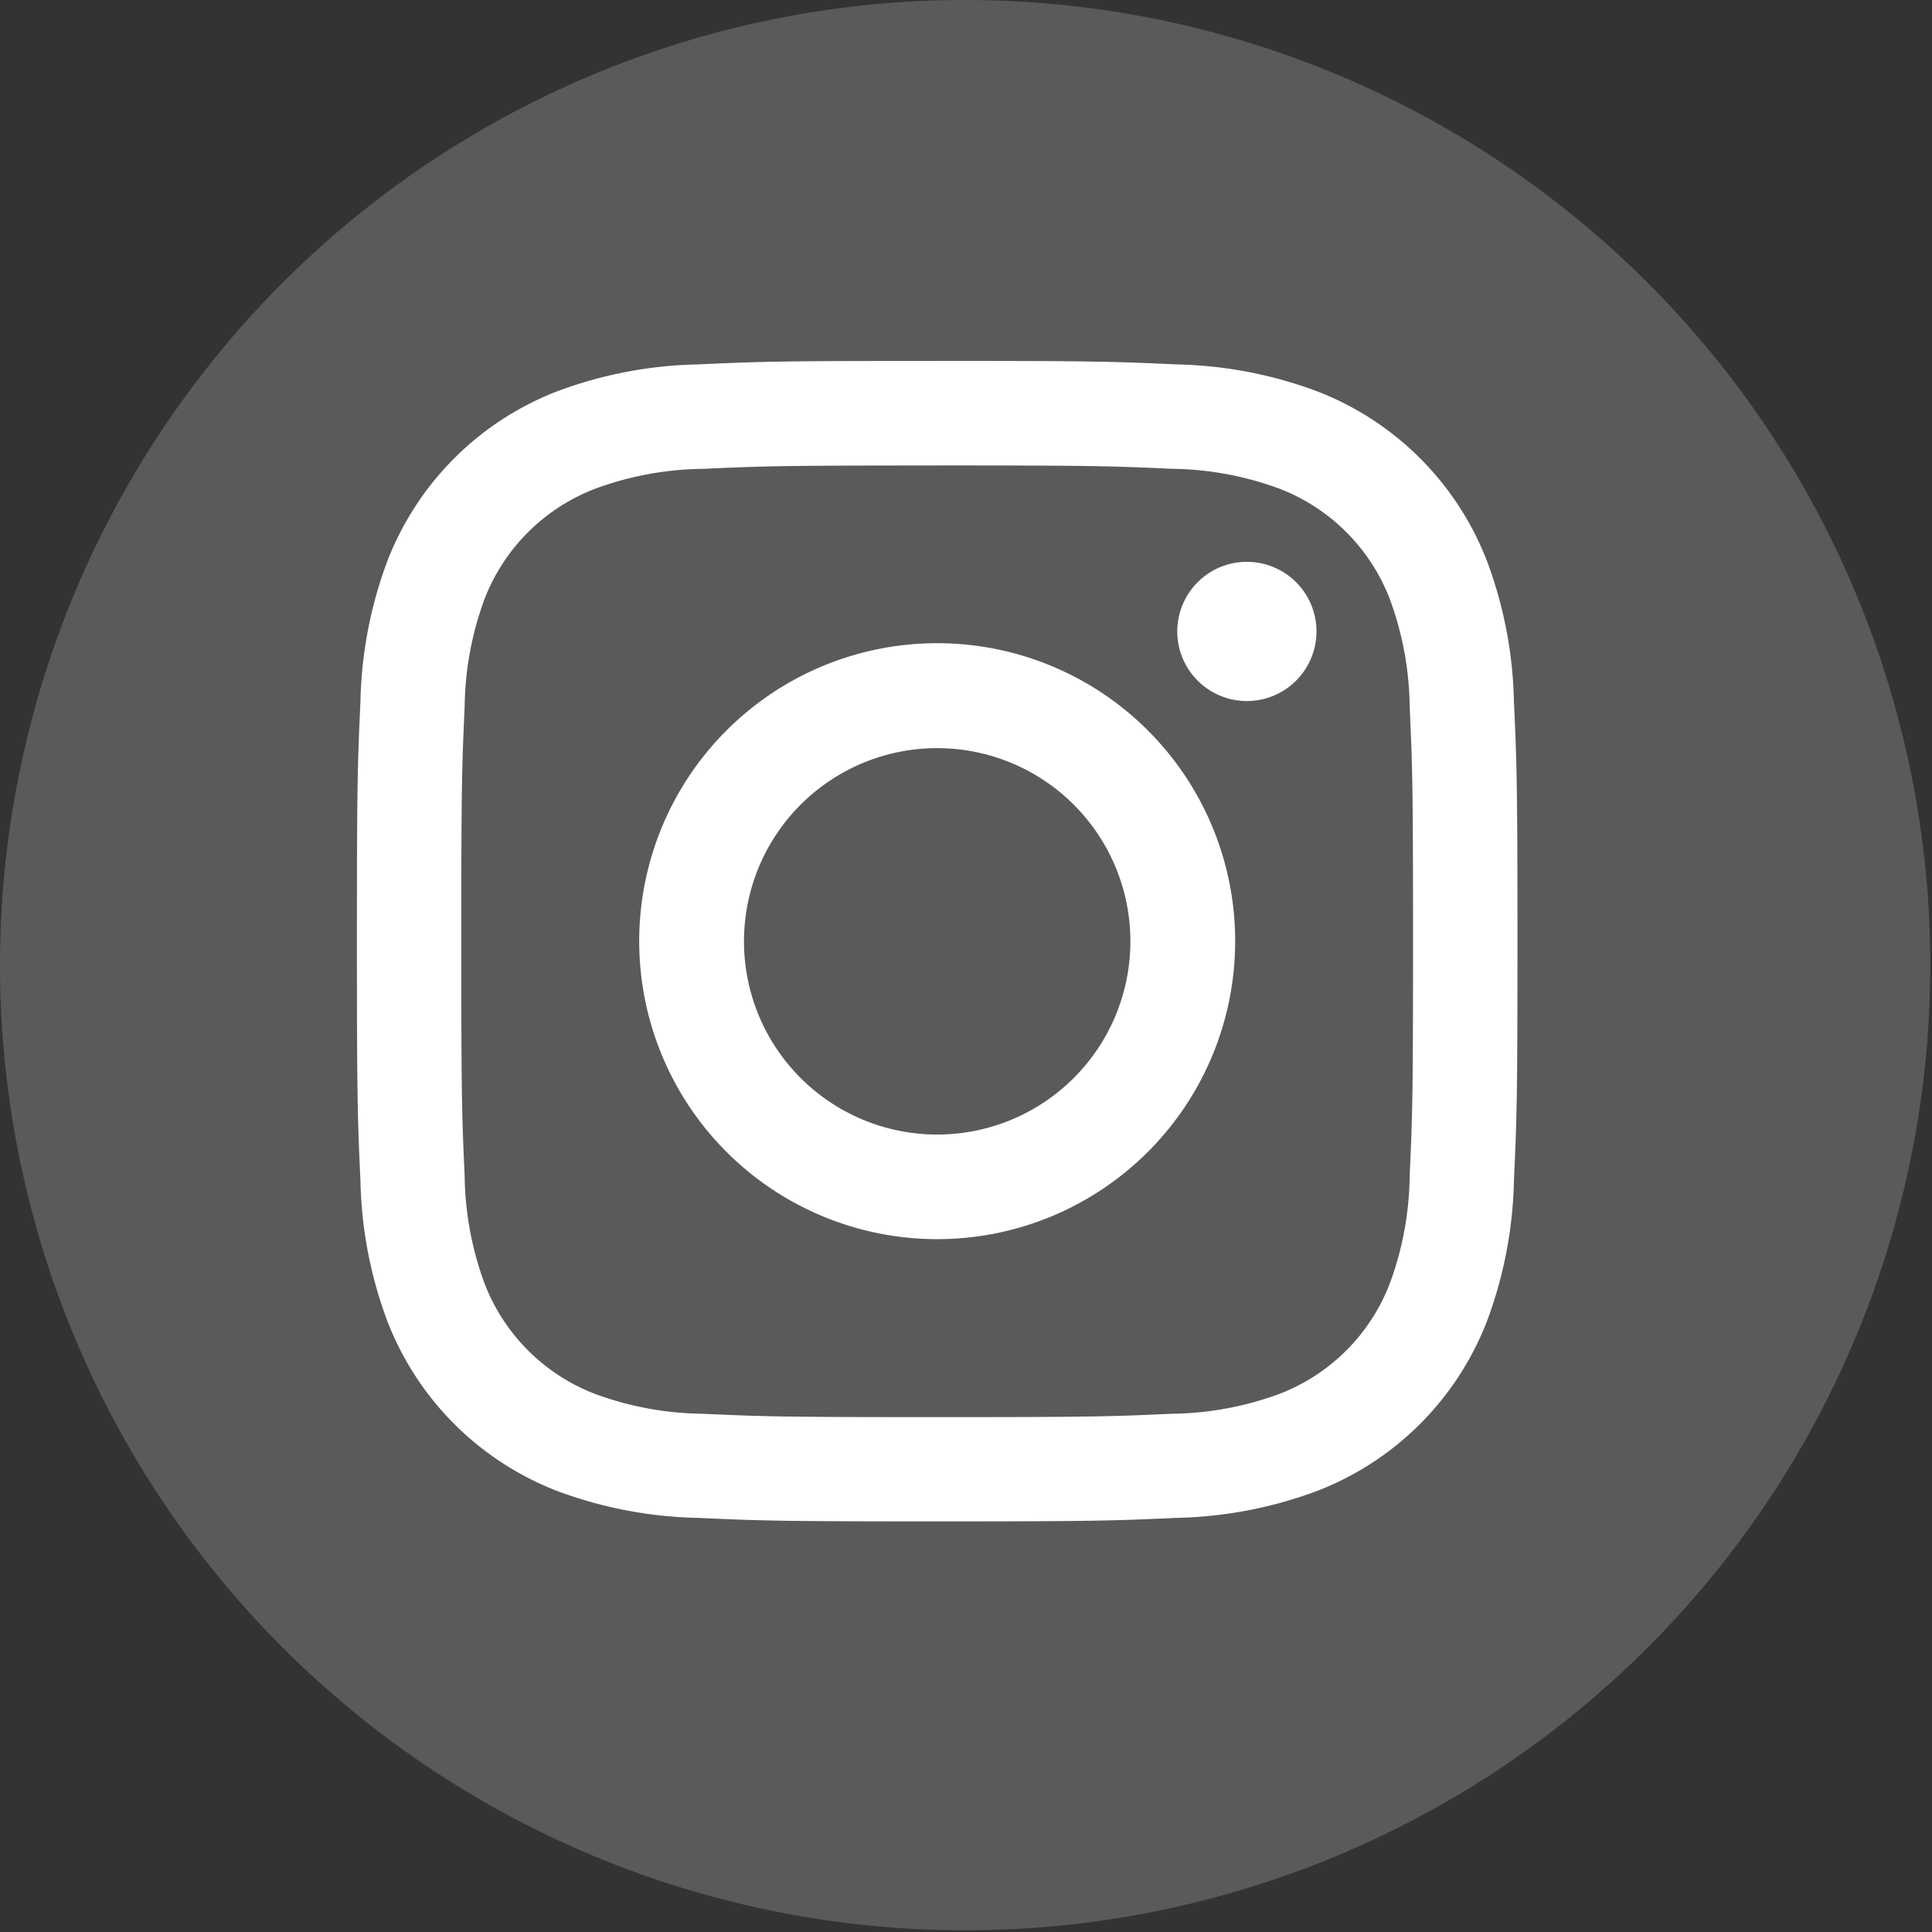 <svg xmlns="http://www.w3.org/2000/svg" xmlns:xlink="http://www.w3.org/1999/xlink" width="34" height="34" viewBox="0 0 34 34">
  <rect x="0" y="0" width="34" height="34" fill="#333333" stroke="none"/>
  <defs>
    <clipPath id="clip-path">
      <rect width="34" height="34" fill="none"/>
    </clipPath>
    <clipPath id="clip-path-2">
      <rect id="Rectangle_20060" data-name="Rectangle 20060" width="20.423" height="20.423" fill="#fff"/>
    </clipPath>
  </defs>
  <g id="Repeat_Grid_79" data-name="Repeat Grid 79" clip-path="url(#clip-path)">
    <g id="Group_84163" data-name="Group 84163">
      <path id="Path_395031" data-name="Path 395031" d="M33.97,16.985A16.985,16.985,0,1,1,16.985,0,16.985,16.985,0,0,1,33.97,16.985" fill="#5a5a5a"/>
      <g id="Group_84162" data-name="Group 84162" transform="translate(6.281 6.351)">
        <g id="Group_82744" data-name="Group 82744" clip-path="url(#clip-path-2)">
          <path id="Path_387647" data-name="Path 387647" d="M10.212,1.84c2.727,0,3.049.01,4.126.059a5.648,5.648,0,0,1,1.9.351,3.382,3.382,0,0,1,1.938,1.938,5.639,5.639,0,0,1,.351,1.9c.049,1.077.059,1.4.059,4.126s-.01,3.05-.059,4.126a5.637,5.637,0,0,1-.351,1.9,3.38,3.38,0,0,1-1.938,1.938,5.649,5.649,0,0,1-1.9.351c-1.077.049-1.4.059-4.126.059s-3.05-.01-4.126-.059a5.649,5.649,0,0,1-1.9-.351,3.381,3.381,0,0,1-1.938-1.938,5.652,5.652,0,0,1-.352-1.9c-.049-1.077-.059-1.4-.059-4.126s.01-3.05.059-4.126a5.649,5.649,0,0,1,.351-1.9A3.383,3.383,0,0,1,4.19,2.251a5.649,5.649,0,0,1,1.9-.351c1.077-.049,1.4-.059,4.126-.059m0-1.84C7.439,0,7.09.012,6,.062A7.485,7.485,0,0,0,3.523.536,5.22,5.22,0,0,0,.536,3.522,7.488,7.488,0,0,0,.062,6C.012,7.09,0,7.438,0,10.211s.012,3.121.062,4.21A7.483,7.483,0,0,0,.536,16.9a5.222,5.222,0,0,0,2.986,2.987A7.5,7.5,0,0,0,6,20.361c1.089.05,1.437.062,4.21.062s3.121-.012,4.21-.062a7.5,7.5,0,0,0,2.479-.474A5.221,5.221,0,0,0,19.887,16.9a7.5,7.5,0,0,0,.475-2.478c.05-1.089.062-1.437.062-4.21S20.412,7.09,20.362,6a7.5,7.5,0,0,0-.475-2.479A5.219,5.219,0,0,0,16.9.536,7.485,7.485,0,0,0,14.422.062C13.333.012,12.985,0,10.212,0" transform="translate(0 0)" fill="#fff"/>
          <path id="Path_387648" data-name="Path 387648" d="M15.689,10.446a5.244,5.244,0,1,0,5.244,5.244,5.244,5.244,0,0,0-5.244-5.244m0,8.647a3.4,3.4,0,1,1,3.4-3.4A3.4,3.4,0,0,1,15.689,19.093Z" transform="translate(-5.477 -5.478)" fill="#fff"/>
          <path id="Path_387649" data-name="Path 387649" d="M31.579,7.434a1.225,1.225,0,1,1-1.225,1.225,1.225,1.225,0,0,1,1.225-1.225" transform="translate(-15.917 -3.898)" fill="#fff"/>
        </g>
      </g>
    </g>
  </g>
</svg>
